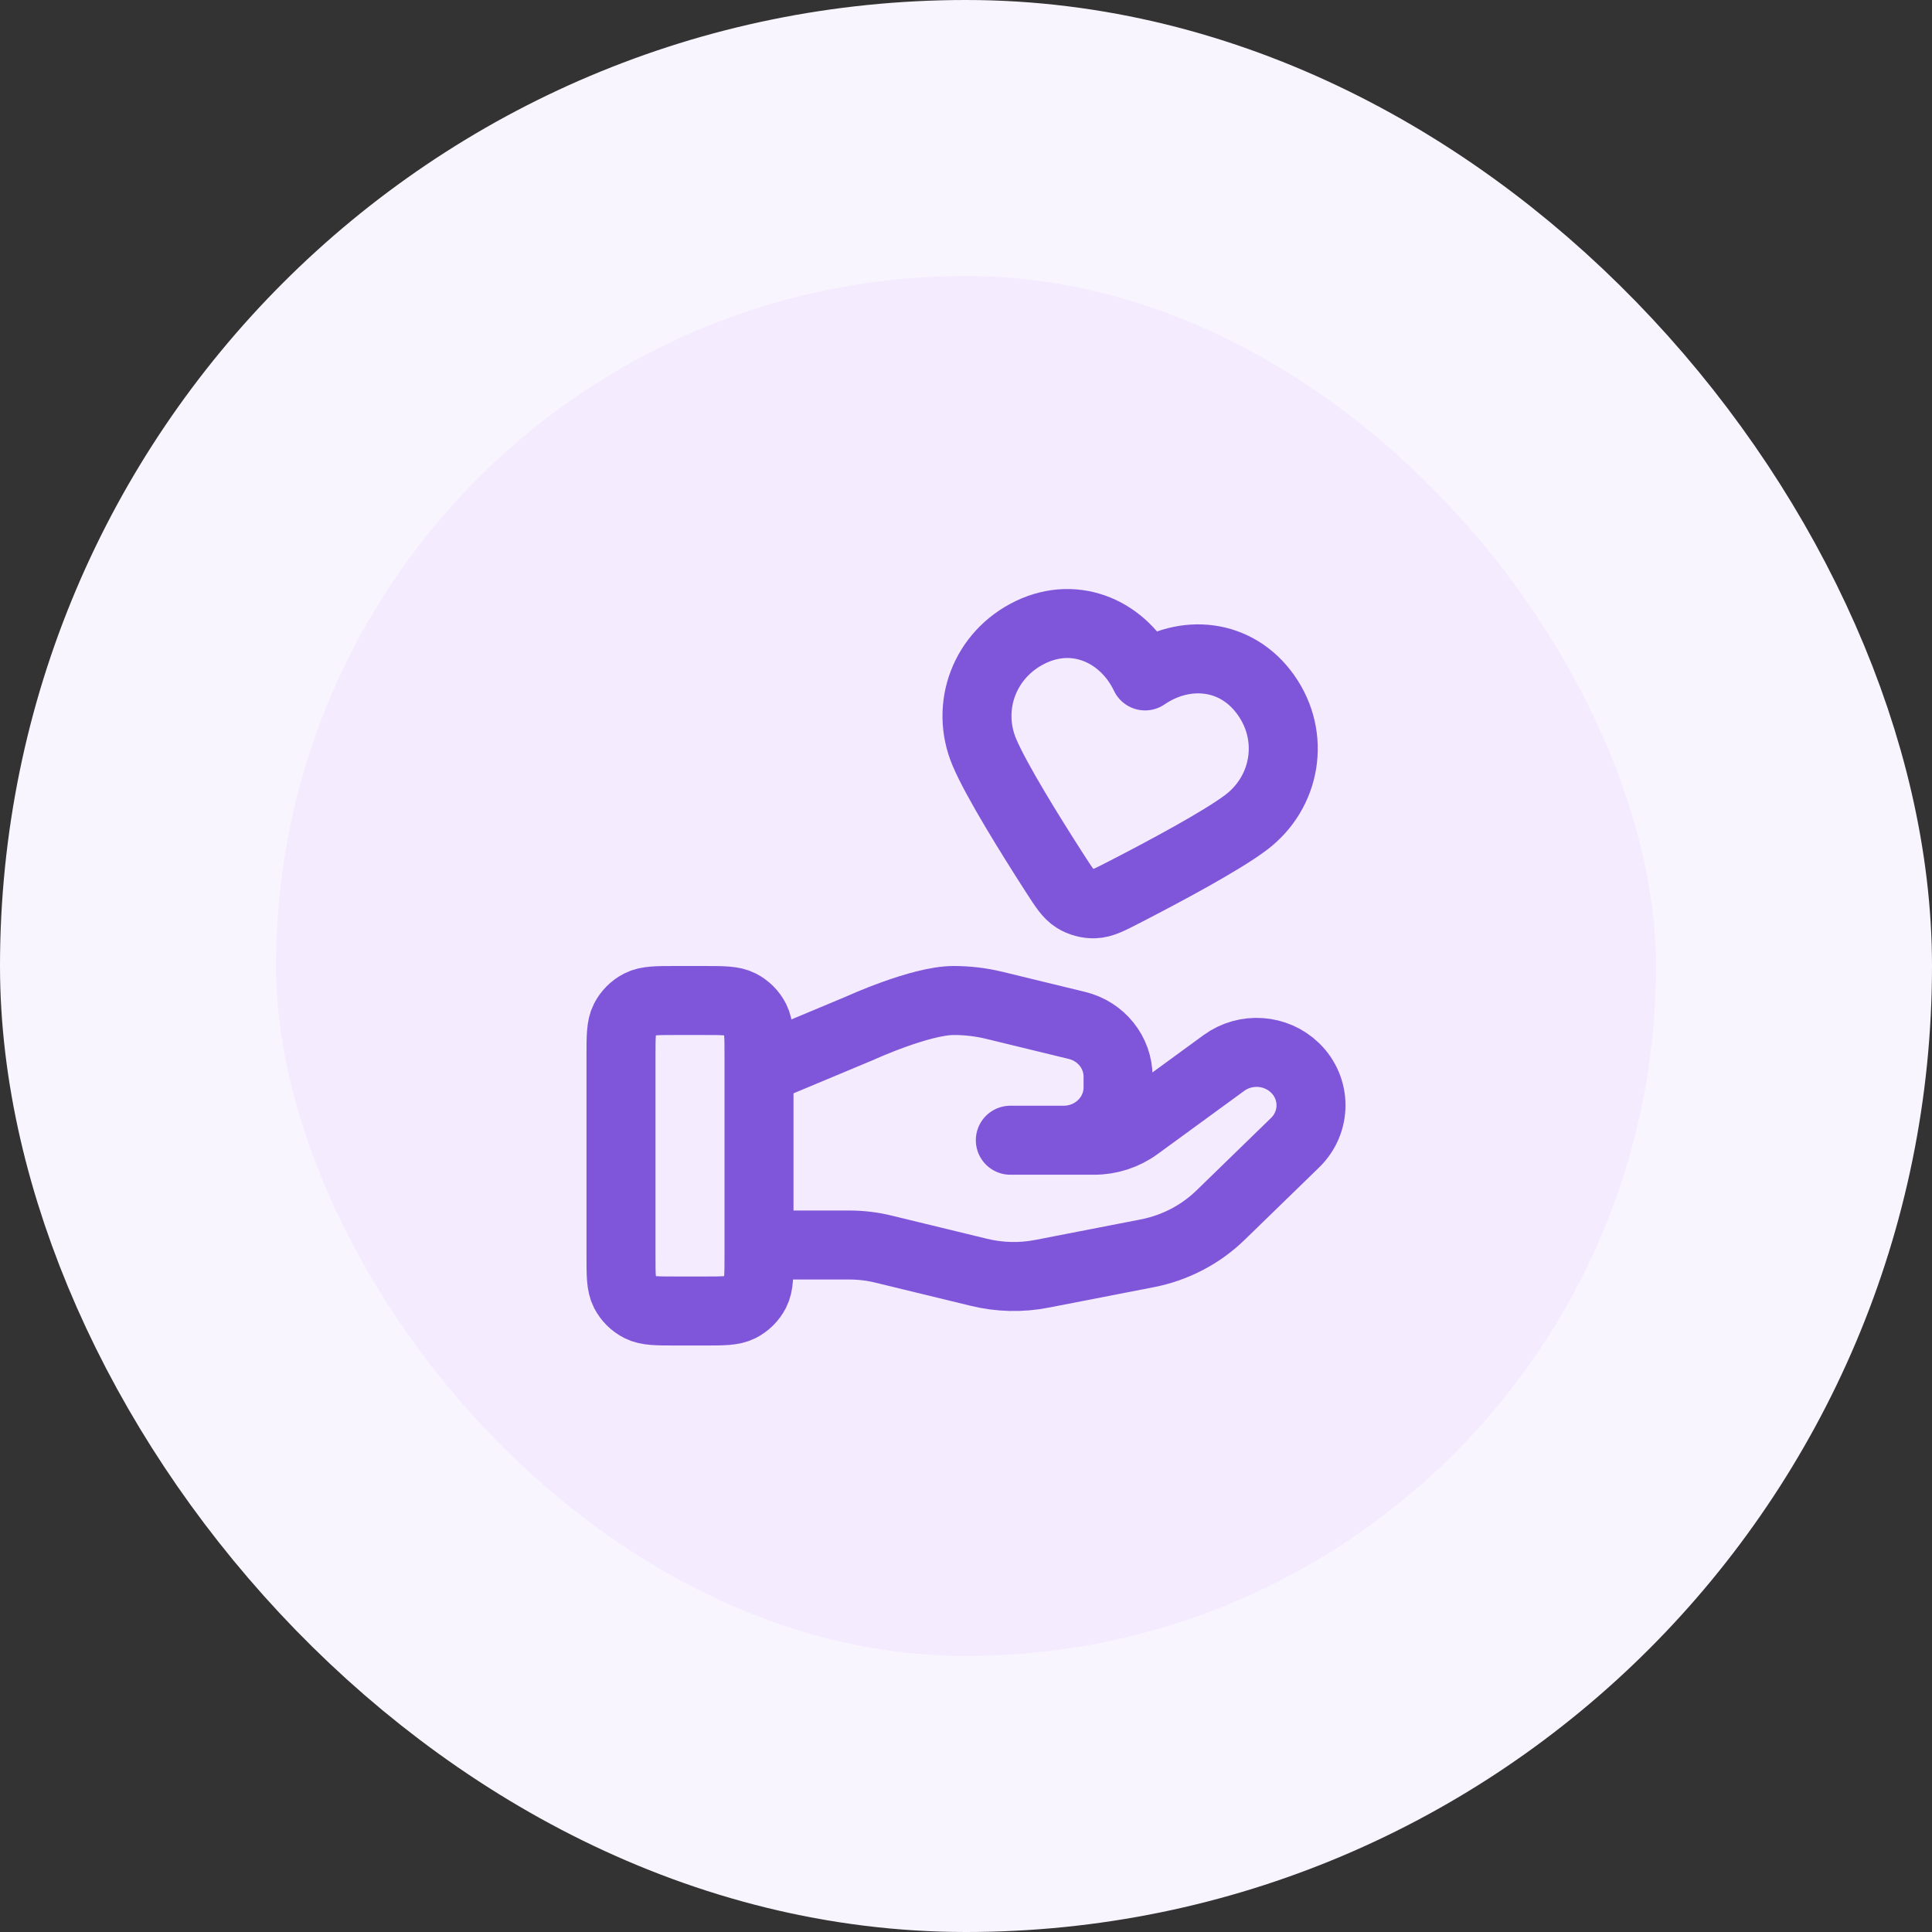 <svg width="56" height="56" viewBox="0 0 56 56" fill="none" xmlns="http://www.w3.org/2000/svg">
    <rect x="0" y="0" width="56" height="56" fill="#333333" stroke="none"/>
    <rect x="4" y="4" width="48" height="48" rx="24" fill="#F4EBFF"/>
    <rect x="4" y="4" width="48" height="48" rx="24" stroke="#F9F5FF" stroke-width="8"/>
    <path d="M22 36.087H24.61C24.951 36.087 25.289 36.127 25.619 36.209L28.377 36.879C28.975 37.025 29.599 37.039 30.203 36.921L33.253 36.328C34.059 36.171 34.8 35.785 35.38 35.22L37.538 33.122C38.154 32.523 38.154 31.552 37.538 30.953C36.983 30.413 36.105 30.353 35.477 30.81L32.963 32.645C32.602 32.908 32.164 33.05 31.714 33.05H29.285L30.831 33.05C31.702 33.05 32.408 32.363 32.408 31.516V31.209C32.408 30.505 31.916 29.892 31.214 29.722L28.829 29.142C28.44 29.047 28.043 29 27.643 29C26.678 29 24.932 29.799 24.932 29.799L22 31.025M18 30.6L18 36.4C18 36.96 18 37.24 18.109 37.454C18.205 37.642 18.358 37.795 18.546 37.891C18.76 38 19.04 38 19.6 38H20.4C20.96 38 21.24 38 21.454 37.891C21.642 37.795 21.795 37.642 21.891 37.454C22 37.24 22 36.96 22 36.4V30.6C22 30.04 22 29.76 21.891 29.546C21.795 29.358 21.642 29.205 21.454 29.109C21.24 29 20.96 29 20.4 29H19.6C19.04 29 18.76 29 18.546 29.109C18.358 29.205 18.205 29.358 18.109 29.546C18 29.76 18 30.04 18 30.6ZM33.191 19.592C32.595 18.343 31.219 17.682 29.88 18.32C28.542 18.959 27.972 20.473 28.532 21.803C28.879 22.624 29.871 24.22 30.578 25.319C30.839 25.725 30.97 25.928 31.161 26.047C31.325 26.149 31.53 26.204 31.722 26.197C31.947 26.19 32.162 26.079 32.591 25.858C33.753 25.26 35.41 24.374 36.121 23.836C37.271 22.965 37.556 21.363 36.695 20.146C35.834 18.929 34.333 18.809 33.191 19.592Z" stroke="#7F56D9" stroke-width="2" stroke-linecap="round" stroke-linejoin="round"/>
</svg>
